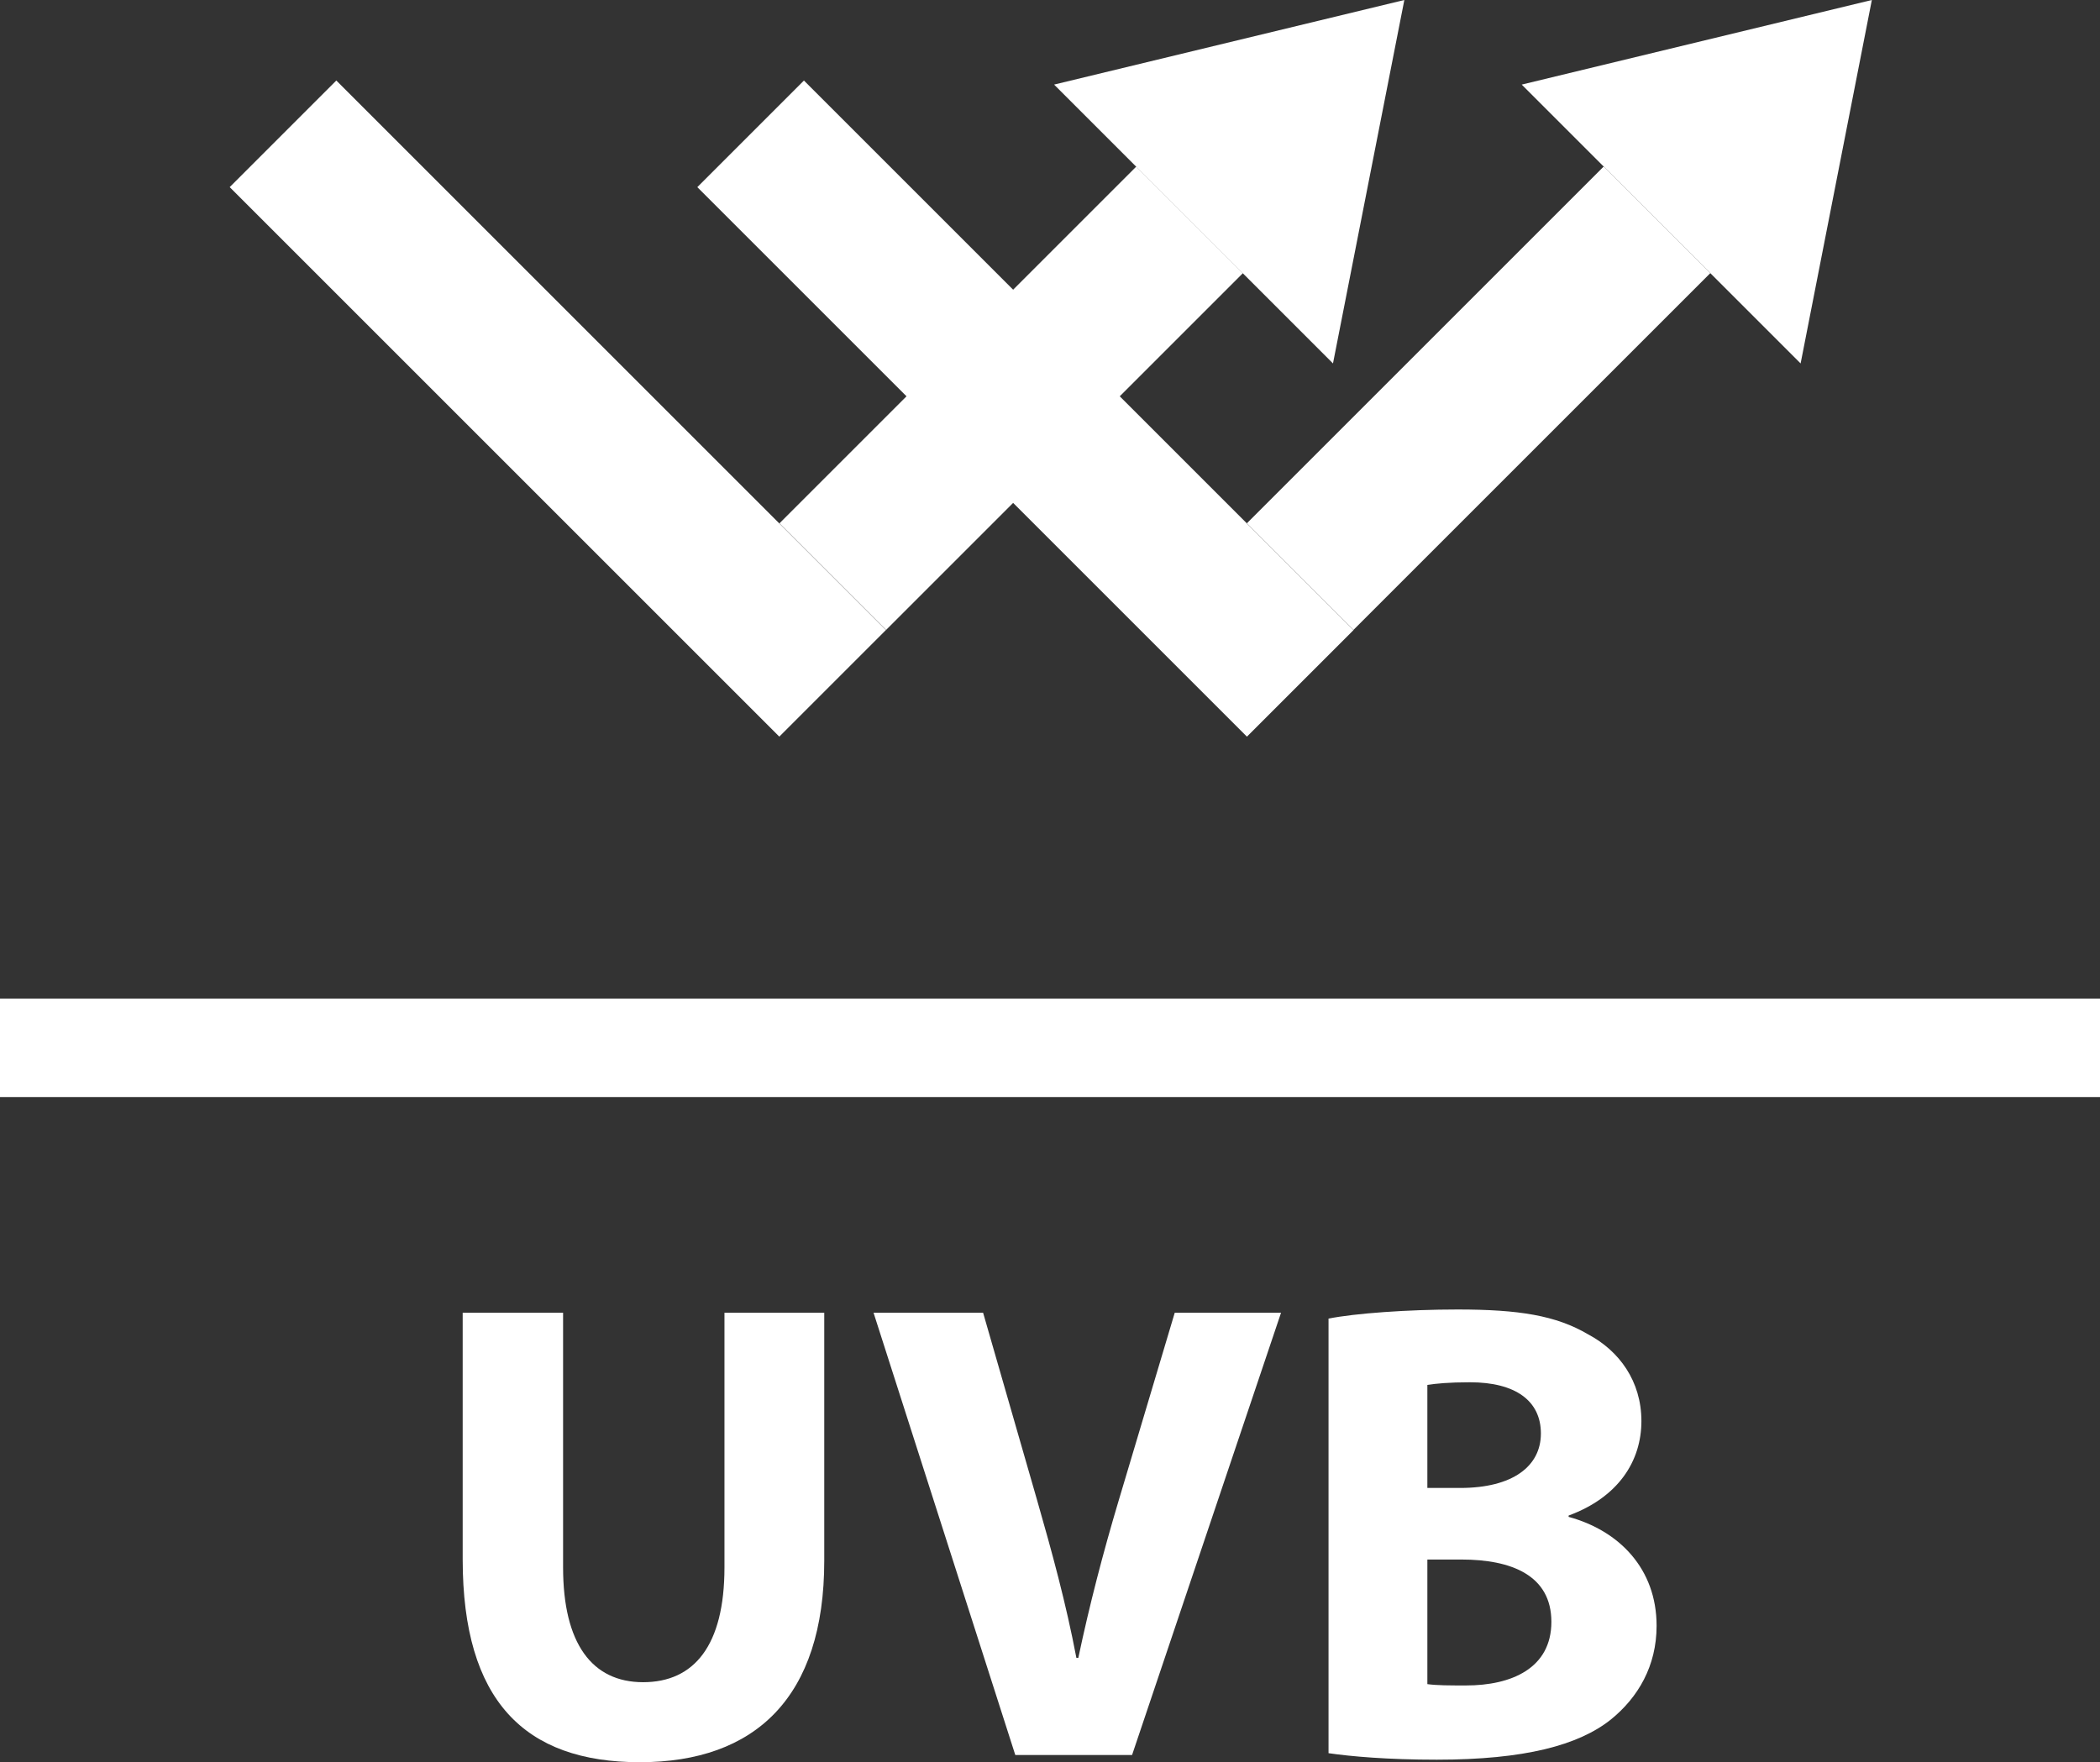 <?xml version="1.0" encoding="UTF-8"?><svg id="b" xmlns="http://www.w3.org/2000/svg" viewBox="0 0 174.24 146.24"><rect x="0" y="0" width="174.24" height="146.24" fill="#333333" stroke="none"/><g id="c"><path d="m46.72,108.94v21.13c0,6.32,2.4,9.53,6.64,9.53s6.75-3.05,6.75-9.53v-21.13h8.28v20.58c0,11.33-5.72,16.72-15.3,16.72s-14.7-5.12-14.7-16.83v-20.47h8.33Z" style="fill:#fff;"/><path d="m84.24,145.64l-11.76-36.7h9.09l4.47,15.52c1.25,4.36,2.4,8.55,3.27,13.12h.16c.93-4.41,2.07-8.77,3.32-12.96l4.68-15.68h8.82l-12.36,36.7h-9.69Z" style="fill:#fff;"/><path d="m110.21,109.43c2.18-.44,6.59-.76,10.73-.76,5.06,0,8.17.49,10.84,2.07,2.56,1.36,4.41,3.87,4.41,7.19s-1.91,6.32-6.04,7.84v.11c4.19,1.14,7.3,4.3,7.3,9.04,0,3.32-1.52,5.94-3.81,7.79-2.67,2.12-7.13,3.32-14.43,3.32-4.08,0-7.13-.27-8.98-.54v-36.05Zm8.22,14.05h2.72c4.36,0,6.7-1.8,6.7-4.52s-2.12-4.25-5.88-4.25c-1.8,0-2.83.11-3.54.22v8.55Zm0,16.28c.82.11,1.8.11,3.21.11,3.76,0,7.08-1.42,7.08-5.28s-3.32-5.17-7.46-5.17h-2.83v10.35Z" style="fill:#fff;"/><rect y="82.87" width="174.24" height="8.17" style="fill:#fff;"/><rect x="116.43" y="12.12" width="12.51" height="41.87" transform="translate(186.06 143.17) rotate(-135)" style="fill:#fff;"/><rect x="78.82" y="1.66" width="12.51" height="64.49" transform="translate(.95 70.09) rotate(-45)" style="fill:#fff;"/><polygon points="126.26 7.02 149.4 30.16 155.31 0 126.26 7.02" style="fill:#fff;"/><rect x="77.63" y="12.12" width="12.51" height="41.87" transform="translate(119.84 115.74) rotate(-135)" style="fill:#fff;"/><rect x="40.03" y="1.66" width="12.51" height="64.49" transform="translate(-10.42 42.66) rotate(-45)" style="fill:#fff;"/><polygon points="87.46 7.02 110.6 30.16 116.52 0 87.46 7.02" style="fill:#fff;"/></g></svg>